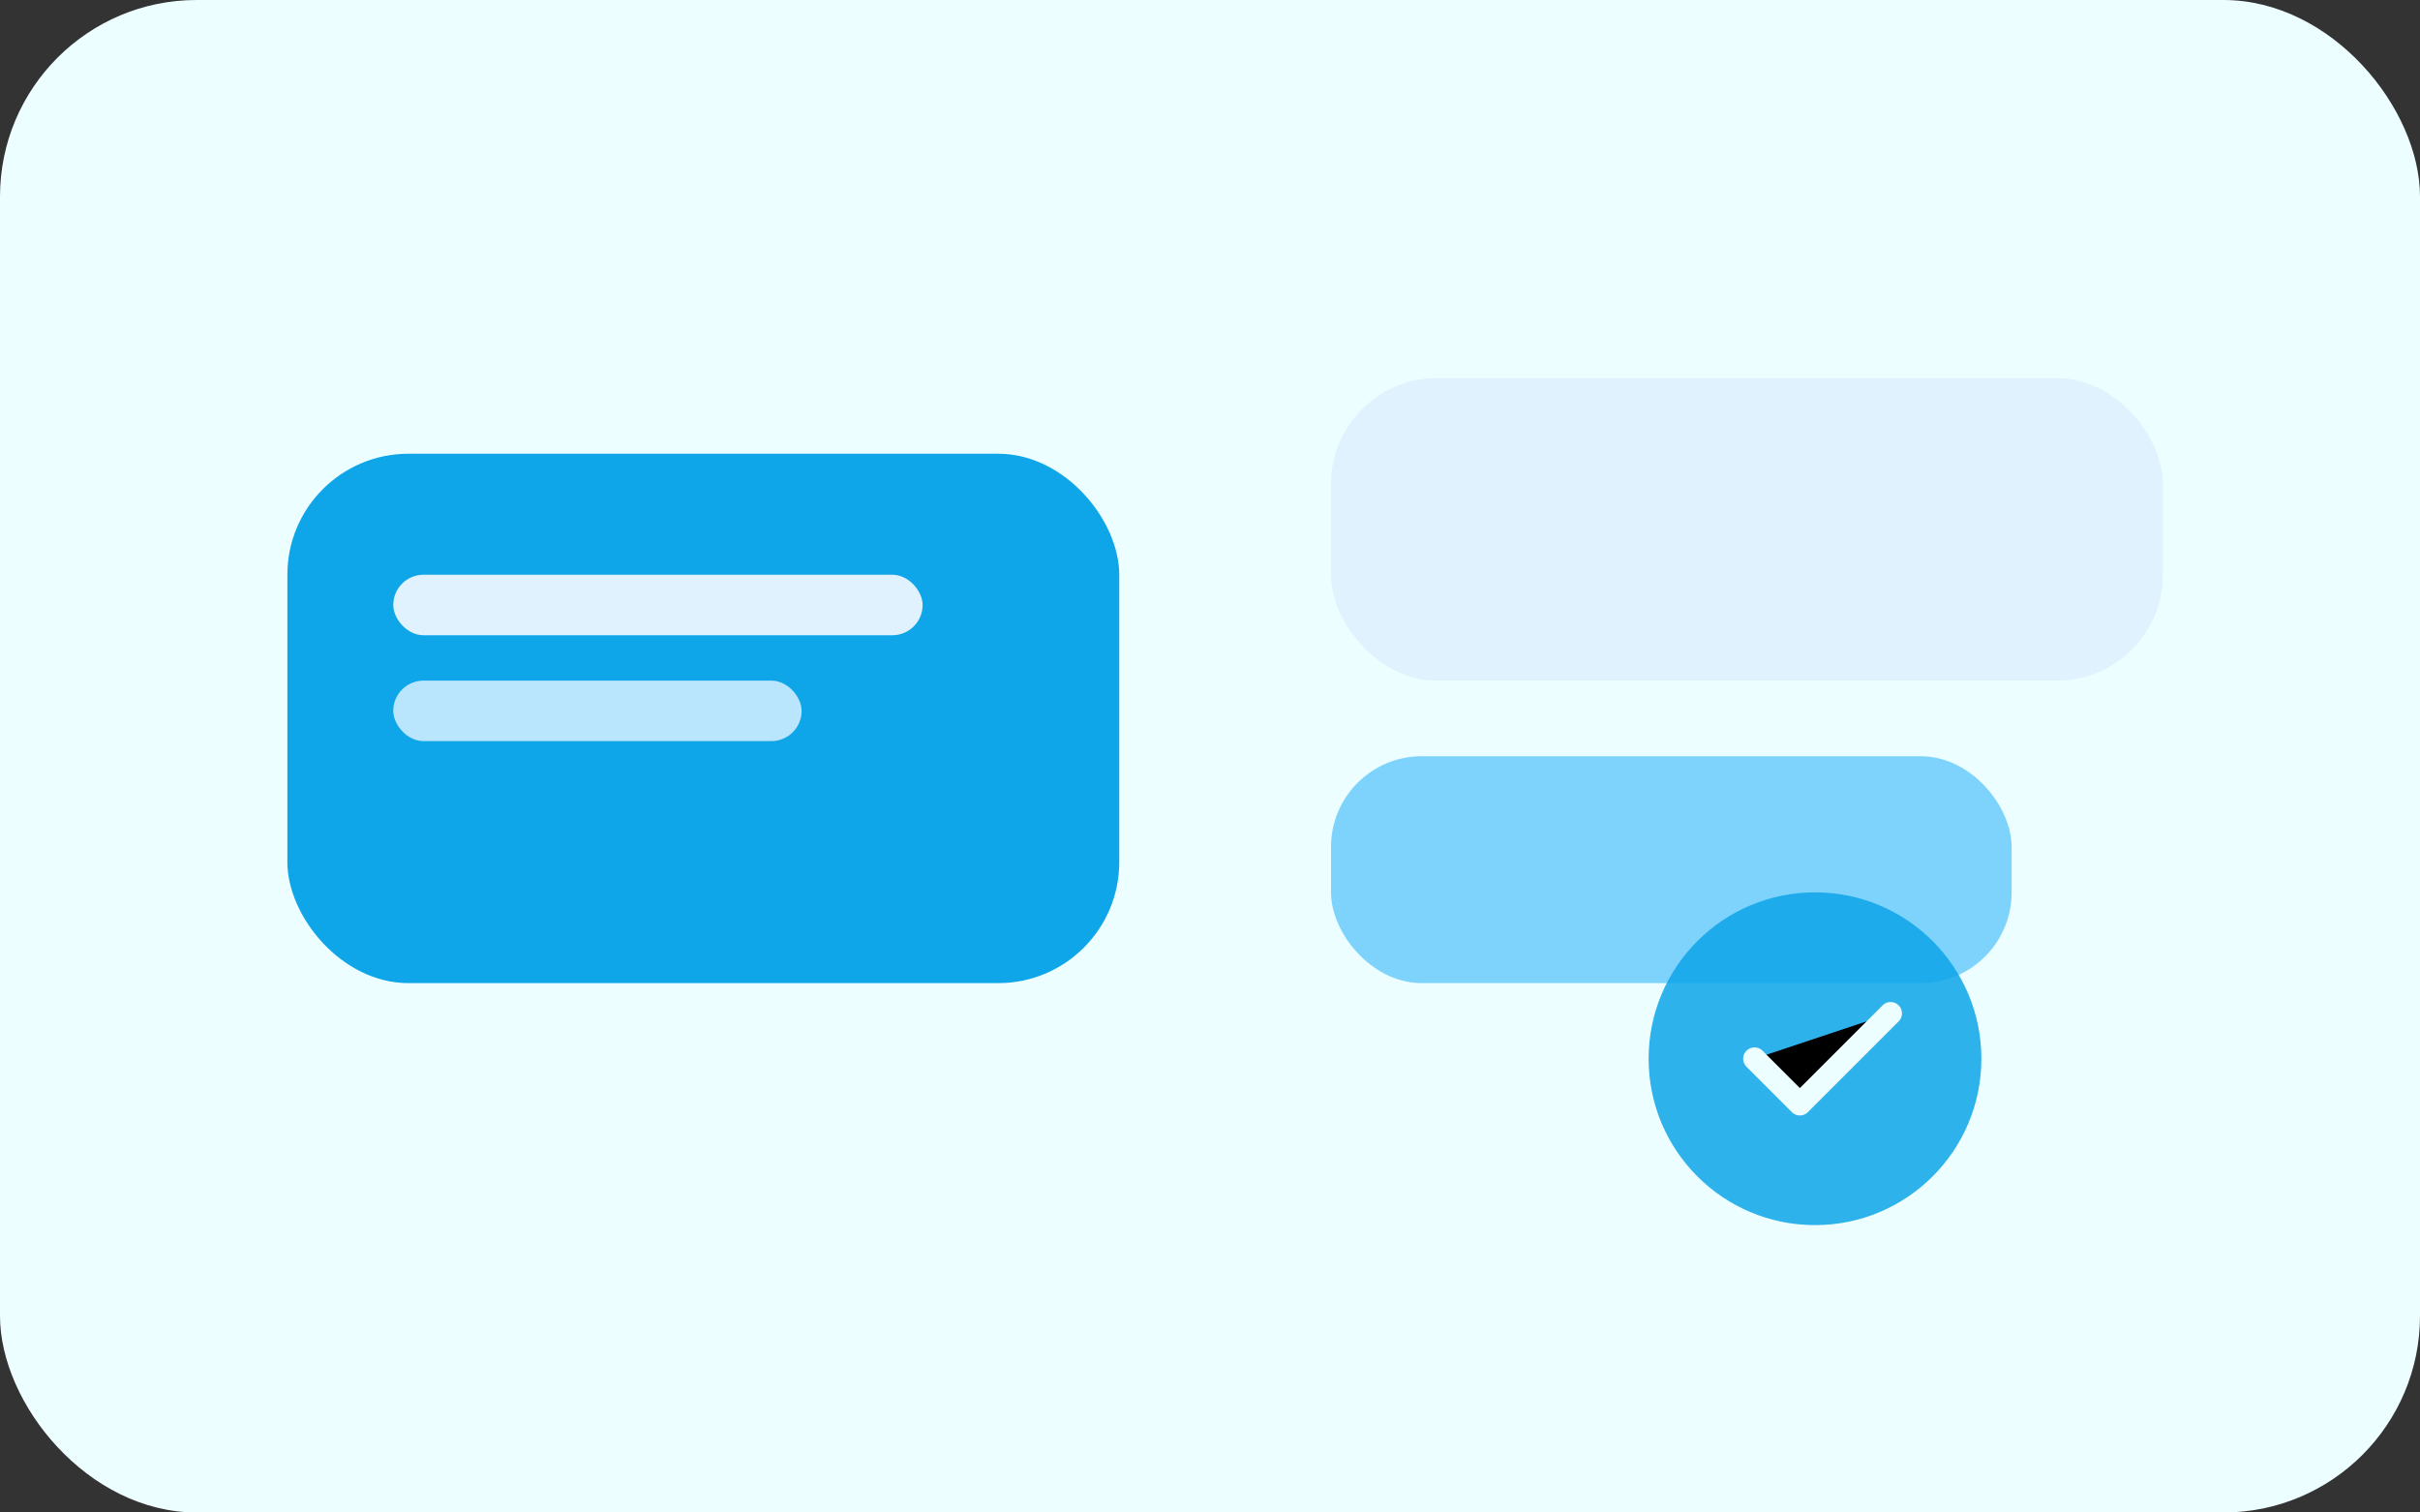 <svg width="320" height="200" viewBox="0 0 320 200" xmlns="http://www.w3.org/2000/svg">
  <rect x="0" y="0" width="320" height="200" fill="#333333" stroke="none"/>
  <rect width="320" height="200" rx="26" fill="#ECFEFF"/>
  <rect x="38" y="60" width="110" height="70" rx="16" fill="#0EA5E9"/>
  <rect x="52" y="76" width="70" height="8" rx="4" fill="#E0F2FE"/>
  <rect x="52" y="90" width="54" height="8" rx="4" fill="#BAE6FD"/>
  <rect x="176" y="50" width="110" height="40" rx="14" fill="#E0F2FE"/>
  <rect x="176" y="100" width="90" height="30" rx="12" fill="#7DD3FC"/>
  <circle cx="240" cy="140" r="22" fill="#0EA5E9" opacity="0.85"/>
  <path d="M232 140L238 146L250 134" stroke="#ECFEFF" stroke-width="3" stroke-linecap="round" stroke-linejoin="round"/>
</svg>